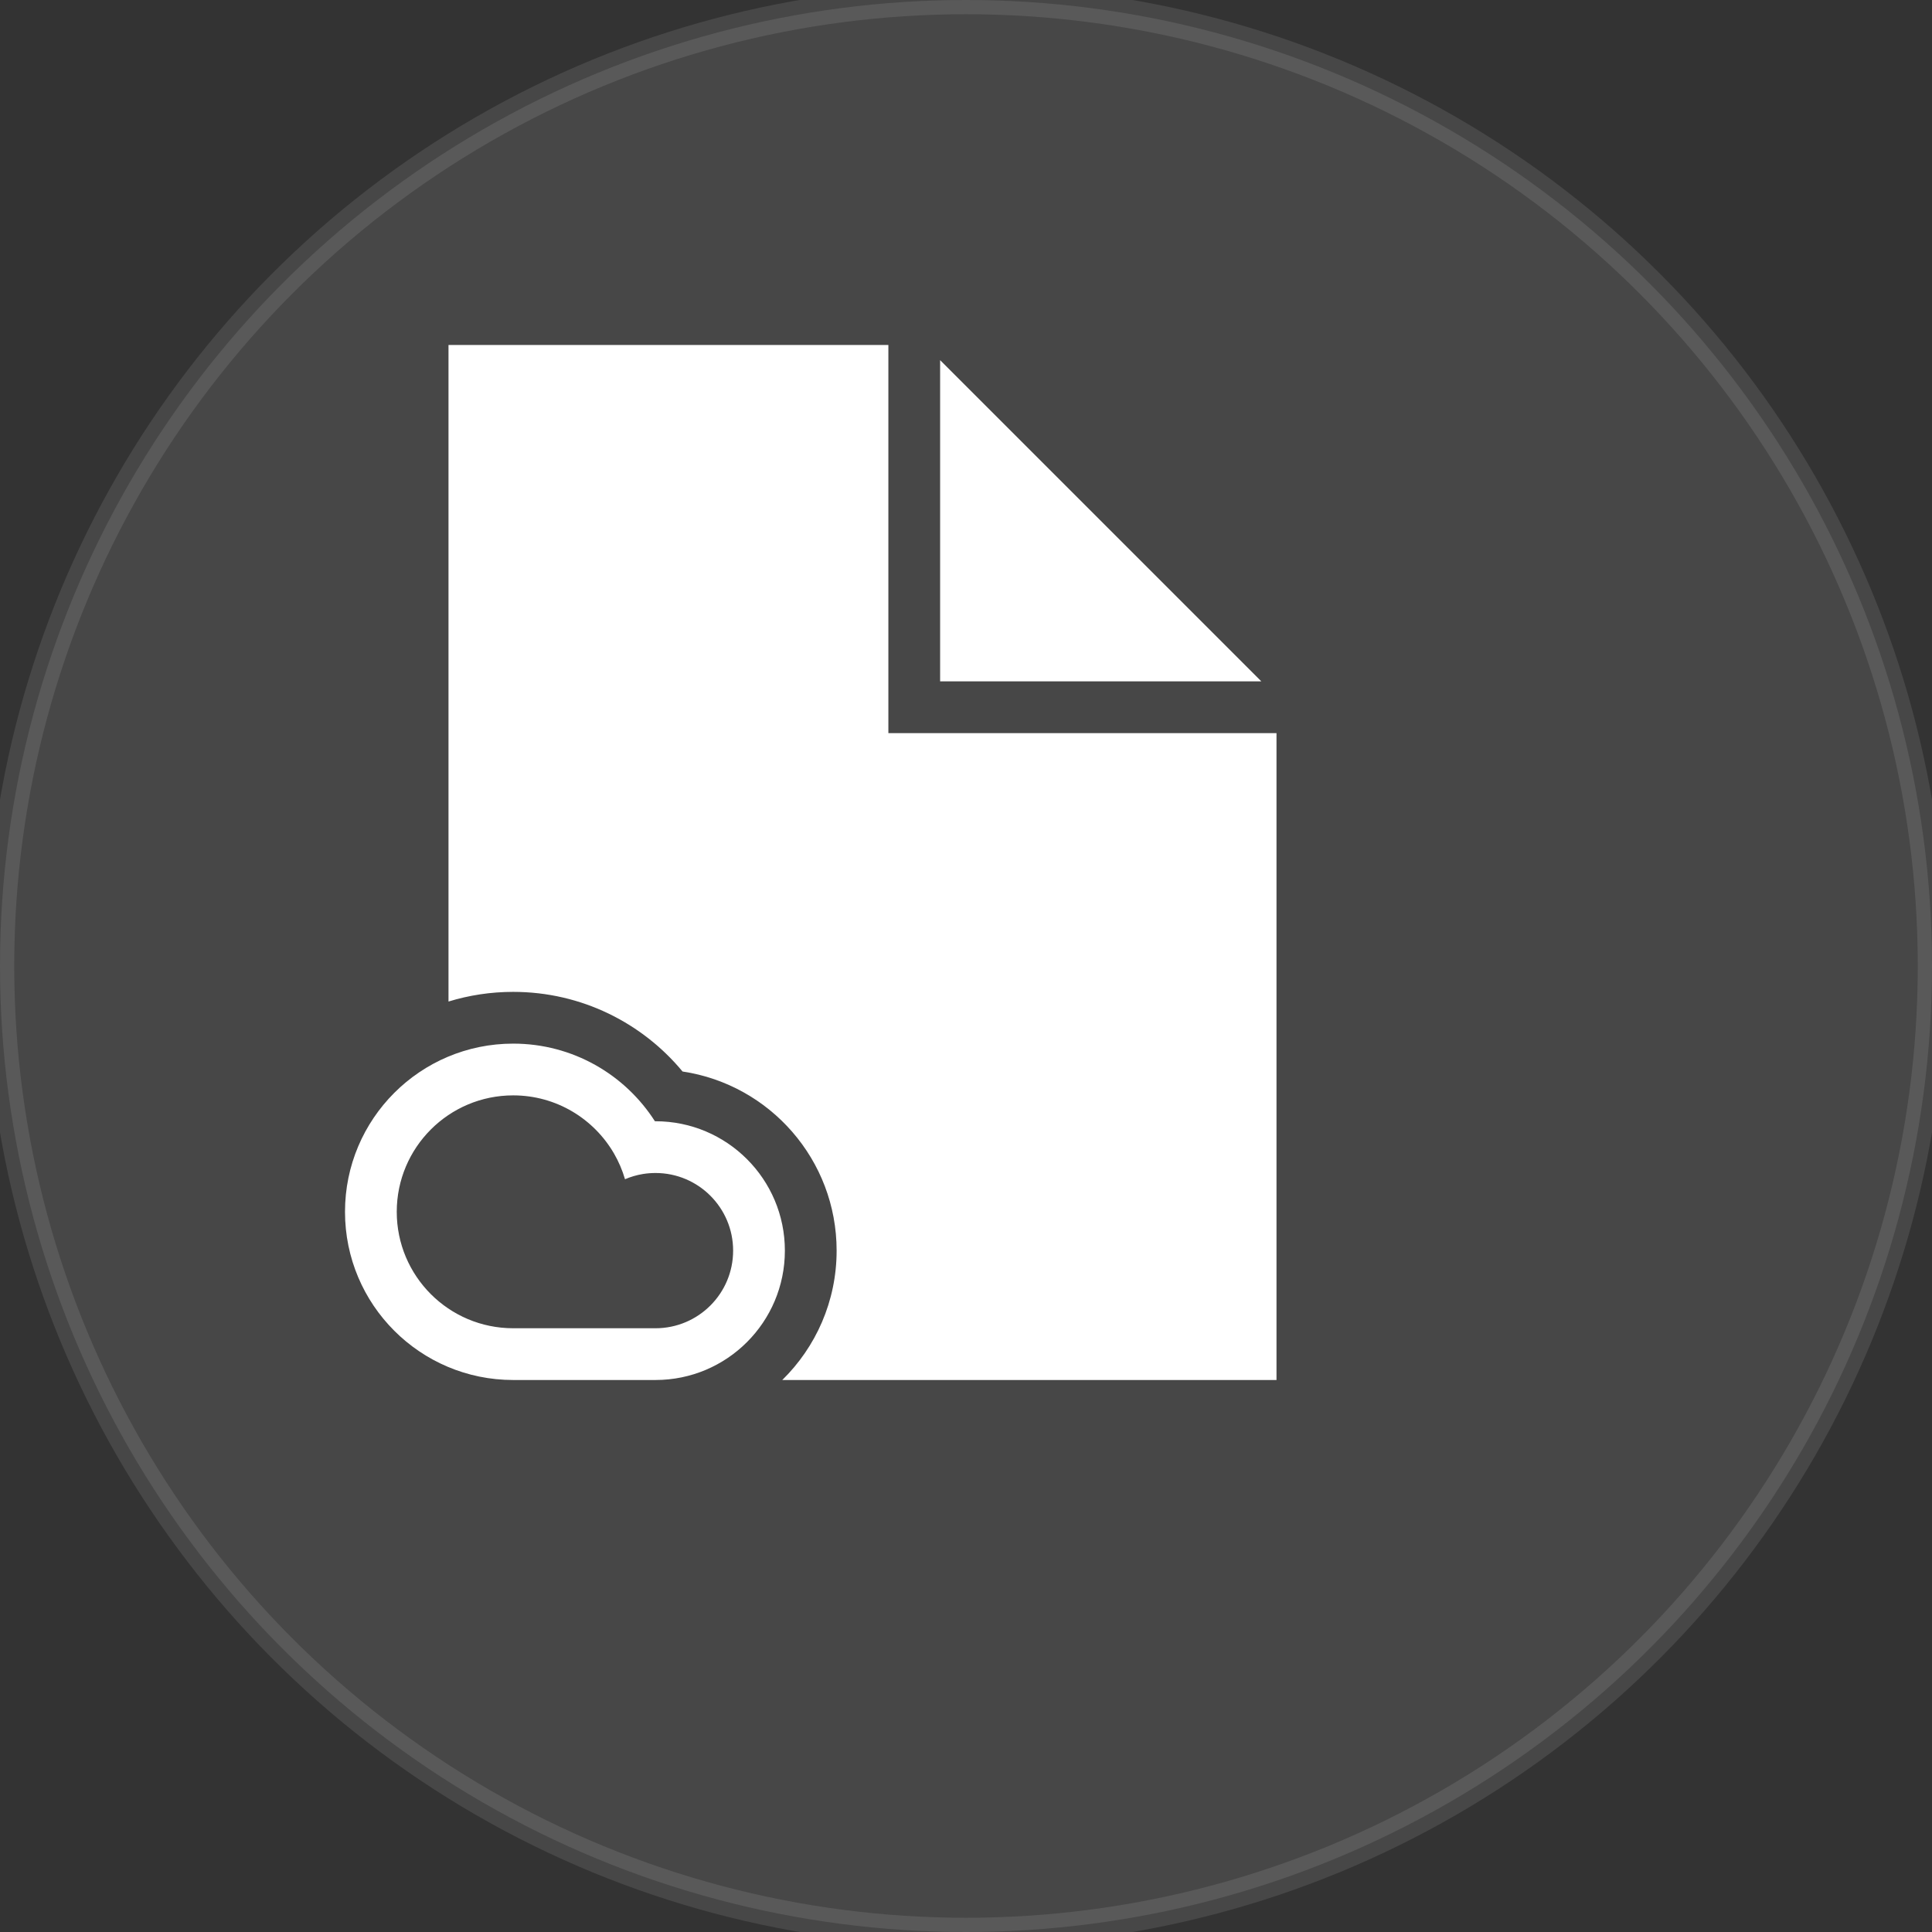 <svg
  viewBox="0 0 112 112"
  xmlns="http://www.w3.org/2000/svg"
  style="width: 112px; height: 112px;"
  aria-label="File Cloud Document"
>
  <rect x="0" y="0" width="112" height="112" fill="#333333" stroke="none"/>
  <!-- Arka Plan Daire -->
  <circle
    cx="56"
    cy="56"
    r="56"
    fill="white"
    fill-opacity="0.1"
    stroke="white"
    stroke-opacity="0.1"
    stroke-width="1.65"
  />
  <!-- Dosya Bulut İkonu -->
  <g transform="translate(20,20)">
    <path
      d="M6 0H31.5V22.5H54V60H25.349C27.293 58.094 28.5 55.438 28.5 52.5C28.5 47.234 24.623 42.873 19.568 42.116C17.234 39.301 13.705 37.5 9.75 37.5C8.445 37.5 7.186 37.696 6 38.06V0Z"
      fill="white"
    />
    <path
      d="M53.121 19.5L34.5 0.879V19.5H53.121Z"
      fill="white"
    />
    <path
      fill-rule="evenodd"
      clip-rule="evenodd"
      d="M0 50.25C0 55.635 4.365 60 9.75 60H18C22.142 60 25.5 56.642 25.5 52.5C25.5 48.358 22.142 45 18 45L17.966 45C16.235 42.295 13.204 40.5 9.75 40.5C4.365 40.5 0 44.865 0 50.25ZM18 48C17.75 48 17.506 48.02 17.267 48.059C16.906 48.118 16.559 48.221 16.232 48.361C16.079 47.835 15.864 47.337 15.596 46.873C14.428 44.856 12.248 43.5 9.75 43.5C6.022 43.5 3 46.522 3 50.25C3 53.978 6.022 57 9.75 57H18C20.485 57 22.5 54.985 22.5 52.5C22.5 50.015 20.485 48 18 48Z"
      fill="white"
    />
  </g>
</svg>